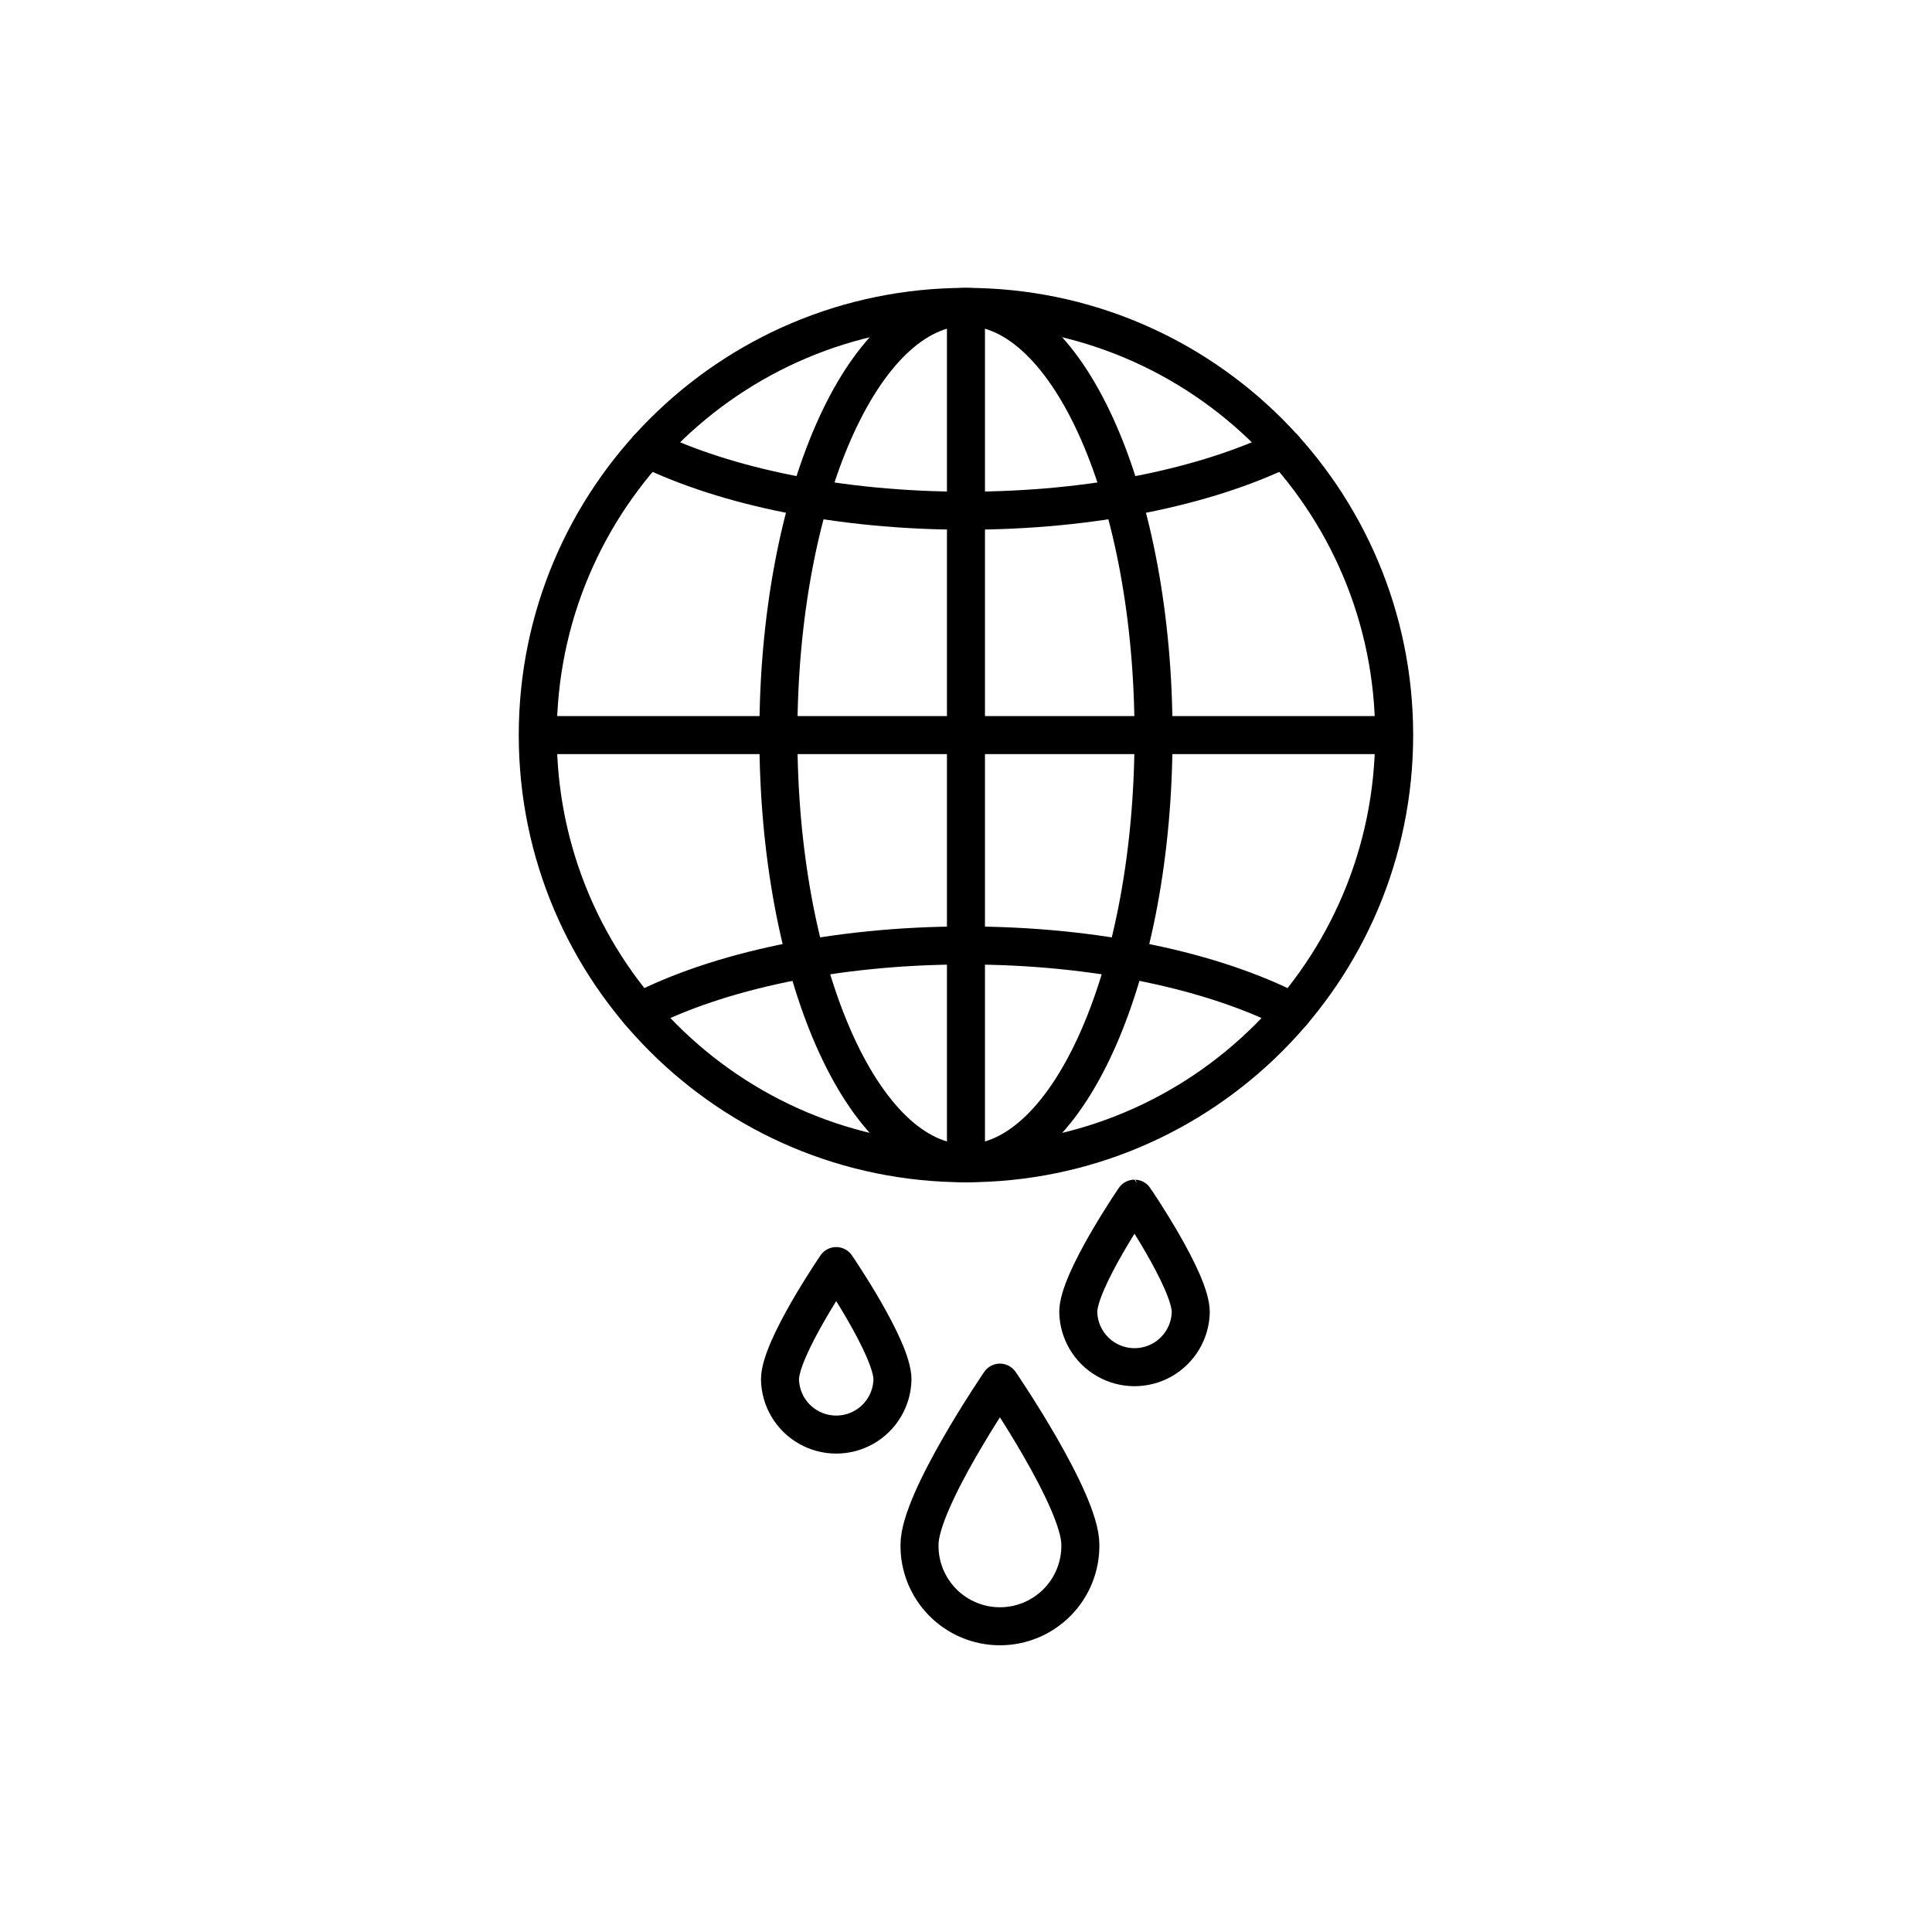 <?xml version="1.0" encoding="UTF-8"?>
<!-- Uploaded to: SVG Repo, www.svgrepo.com, Generator: SVG Repo Mixer Tools -->
<svg width="800px" height="800px" version="1.1" viewBox="144 144 512 512" xmlns="http://www.w3.org/2000/svg">
 <g fill="none" stroke="#000000" stroke-linecap="round" stroke-linejoin="round" stroke-width="2">
  <path transform="matrix(5.038 0 0 5.038 148.09 148.09)" d="m72.524 37.855c0 12.44-10.084 22.524-22.524 22.524s-22.524-10.084-22.524-22.524c0-12.44 10.085-22.524 22.524-22.524s22.524 10.084 22.524 22.524"/>
  <path transform="matrix(5.038 0 0 5.038 148.09 148.09)" d="m59.867 37.855c0 12.44-4.418 22.524-9.867 22.524-5.45 0-9.867-10.084-9.867-22.524 0-12.44 4.417-22.524 9.867-22.524 5.449 0 9.867 10.084 9.867 22.524"/>
  <path transform="matrix(5.038 0 0 5.038 148.09 148.09)" d="m50 15.393v44.925"/>
  <path transform="matrix(5.038 0 0 5.038 148.09 148.09)" d="m32.812 52.412c4.132-2.135 10.3-3.49 17.188-3.49s13.056 1.356 17.188 3.49"/>
  <path transform="matrix(5.038 0 0 5.038 148.09 148.09)" d="m72.462 37.855h-44.925"/>
  <path transform="matrix(5.038 0 0 5.038 148.09 148.09)" d="m66.741 22.787c-4.123 2.005-10.1 3.265-16.741 3.265-6.641 0-12.618-1.26-16.741-3.265"/>
  <path transform="matrix(5.038 0 0 5.038 148.09 148.09)" d="m46.134 71.746c-0.019 1.044-0.587 2-1.494 2.517-0.908 0.516-2.021 0.516-2.928 0-0.908-0.516-1.476-1.473-1.495-2.517 0-1.634 2.958-5.959 2.958-5.959s2.959 4.325 2.959 5.959z"/>
  <path transform="matrix(5.038 0 0 5.038 148.09 148.09)" d="m61.825 68.2c-0.019 1.044-0.587 2-1.495 2.518-0.907 0.516-2.02 0.516-2.928 0-0.907-0.517-1.476-1.473-1.495-2.518 0-1.634 2.959-5.959 2.959-5.959 7.76e-4 0 2.959 4.33 2.959 5.959z"/>
  <path transform="matrix(5.038 0 0 5.038 148.09 148.09)" d="m56.017 80.438c0.018 1.134-0.42 2.226-1.216 3.034-0.795 0.807-1.881 1.262-3.014 1.262s-2.22-0.455-3.014-1.262c-0.795-0.808-1.234-1.9-1.216-3.034 0-2.336 4.23-8.52 4.23-8.52s4.231 6.183 4.231 8.52z"/>
 </g>
</svg>